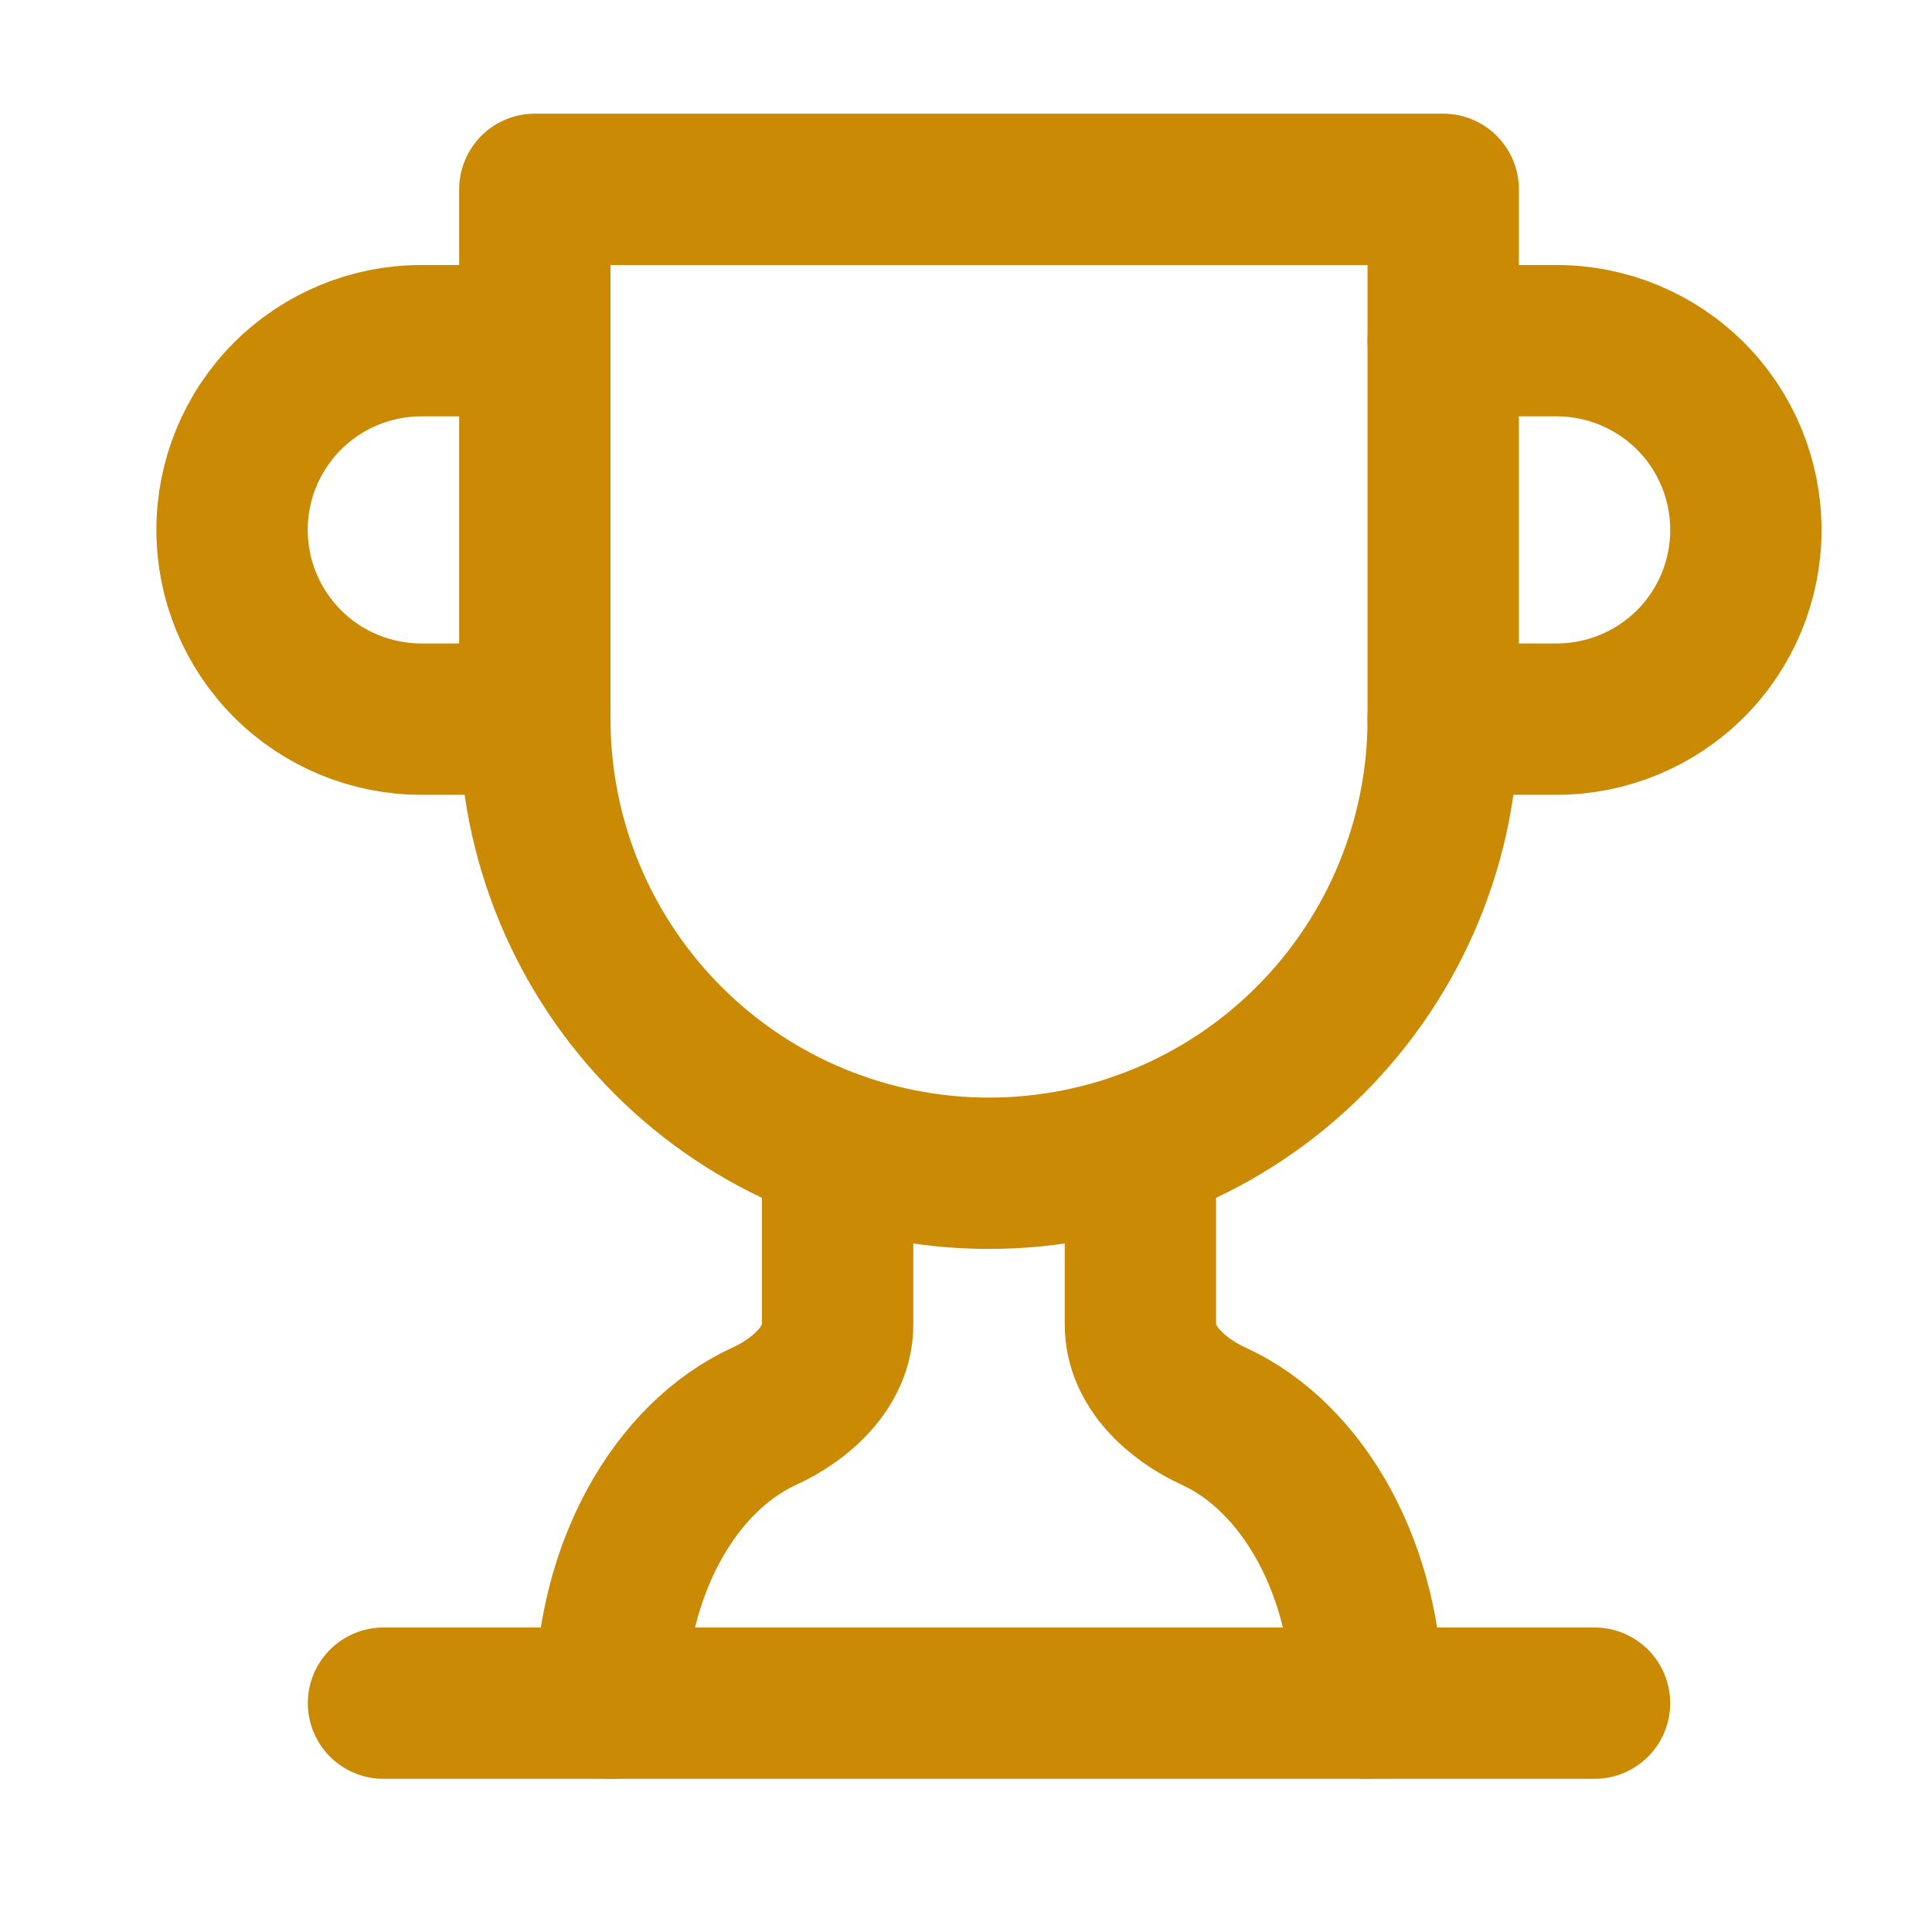 <svg width="18" height="18" viewBox="0 0 18 18" fill="none" xmlns="http://www.w3.org/2000/svg">
<path d="M4.983 6.7H3.925C3.458 6.7 3.009 6.514 2.679 6.184C2.348 5.853 2.162 5.405 2.162 4.937C2.162 4.469 2.348 4.021 2.679 3.69C3.009 3.36 3.458 3.174 3.925 3.174H4.983" stroke="#CA8A04" stroke-width="1.41" stroke-linecap="round" stroke-linejoin="round"/>
<path d="M13.446 6.7H14.503C14.971 6.7 15.419 6.514 15.75 6.184C16.081 5.853 16.266 5.405 16.266 4.937C16.266 4.469 16.081 4.021 15.75 3.69C15.419 3.36 14.971 3.174 14.503 3.174H13.446" stroke="#CA8A04" stroke-width="1.41" stroke-linecap="round" stroke-linejoin="round"/>
<path d="M3.573 15.868H14.856" stroke="#CA8A04" stroke-width="1.41" stroke-linecap="round" stroke-linejoin="round"/>
<path d="M7.804 10.691V12.342C7.804 12.729 7.473 13.033 7.12 13.195C6.288 13.576 5.688 14.627 5.688 15.868" stroke="#CA8A04" stroke-width="1.41" stroke-linecap="round" stroke-linejoin="round"/>
<path d="M10.625 10.691V12.342C10.625 12.729 10.956 13.033 11.309 13.195C12.141 13.576 12.74 14.627 12.74 15.868" stroke="#CA8A04" stroke-width="1.41" stroke-linecap="round" stroke-linejoin="round"/>
<path d="M13.446 1.764H4.983V6.7C4.983 7.822 5.429 8.898 6.223 9.692C7.016 10.486 8.092 10.931 9.214 10.931C10.337 10.931 11.413 10.486 12.206 9.692C13 8.898 13.446 7.822 13.446 6.7V1.764Z" stroke="#CA8A04" stroke-width="1.41" stroke-linecap="round" stroke-linejoin="round"/>
</svg>
